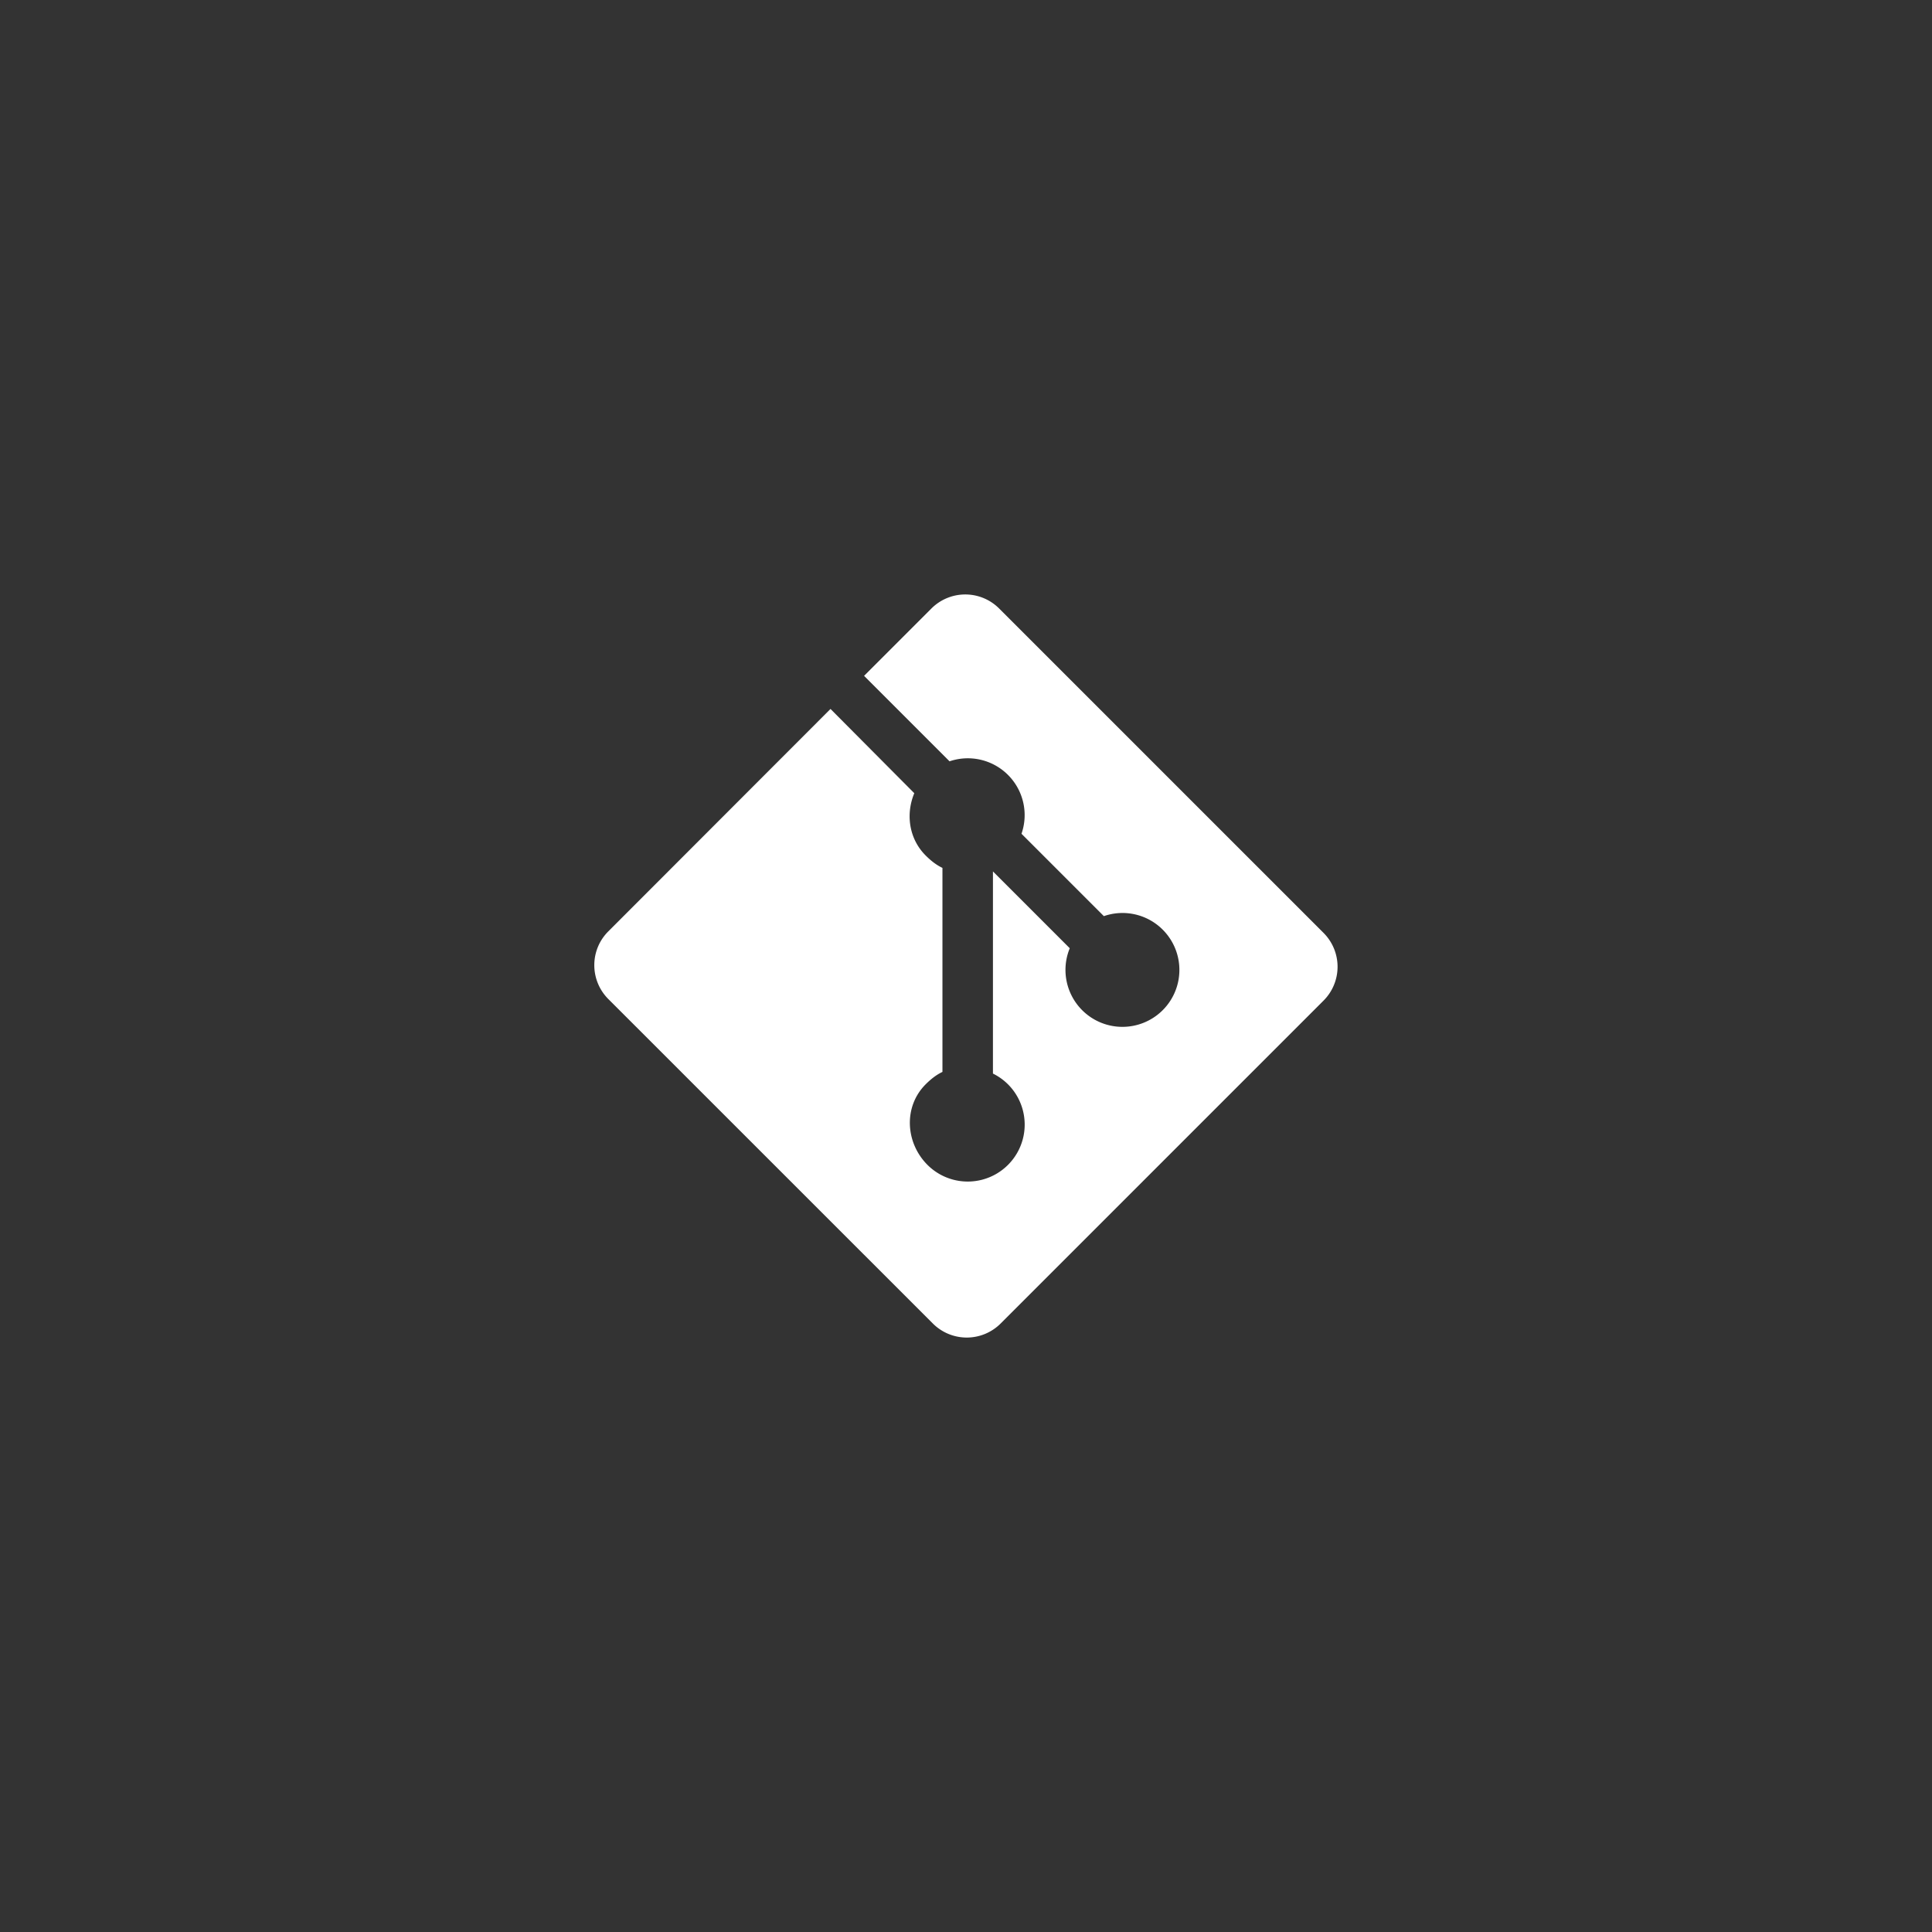 <svg xmlns="http://www.w3.org/2000/svg" width="200" height="200" fill="none"><rect width="100%" height="100%" fill="#333333" stroke="none"/><g clip-path="url(#a)"><path fill="#fff" d="m137.015 96.574-33.587-33.585a4.955 4.955 0 0 0-7.006 0l-6.973 6.975 8.847 8.847a5.882 5.882 0 0 1 7.449 7.5l8.527 8.527a5.88 5.88 0 0 1 6.09 1.399 5.892 5.892 0 0 1-1.913 9.614 5.9 5.9 0 0 1-4.513 0 5.897 5.897 0 0 1-3.195-7.69l-7.951-7.952-.001 20.927a5.9 5.9 0 0 1 1.559 1.114 5.895 5.895 0 1 1-8.336 8.338c-2.302-2.306-2.49-6.036-.19-8.338.57-.569 1.131-.999 1.74-1.286v-21.12c-.609-.288-1.17-.715-1.74-1.287-1.743-1.743-2.07-4.302-1.175-6.445l-8.673-8.722-23.006 23.03c-1.935 1.936-1.923 5.073.012 7.007l33.592 33.586a4.96 4.96 0 0 0 7.01 0l33.43-33.43a4.957 4.957 0 0 0 .003-7.008"/></g><defs><clipPath id="a"><path fill="#fff" d="M61 61h78v78H61z"/></clipPath></defs></svg>